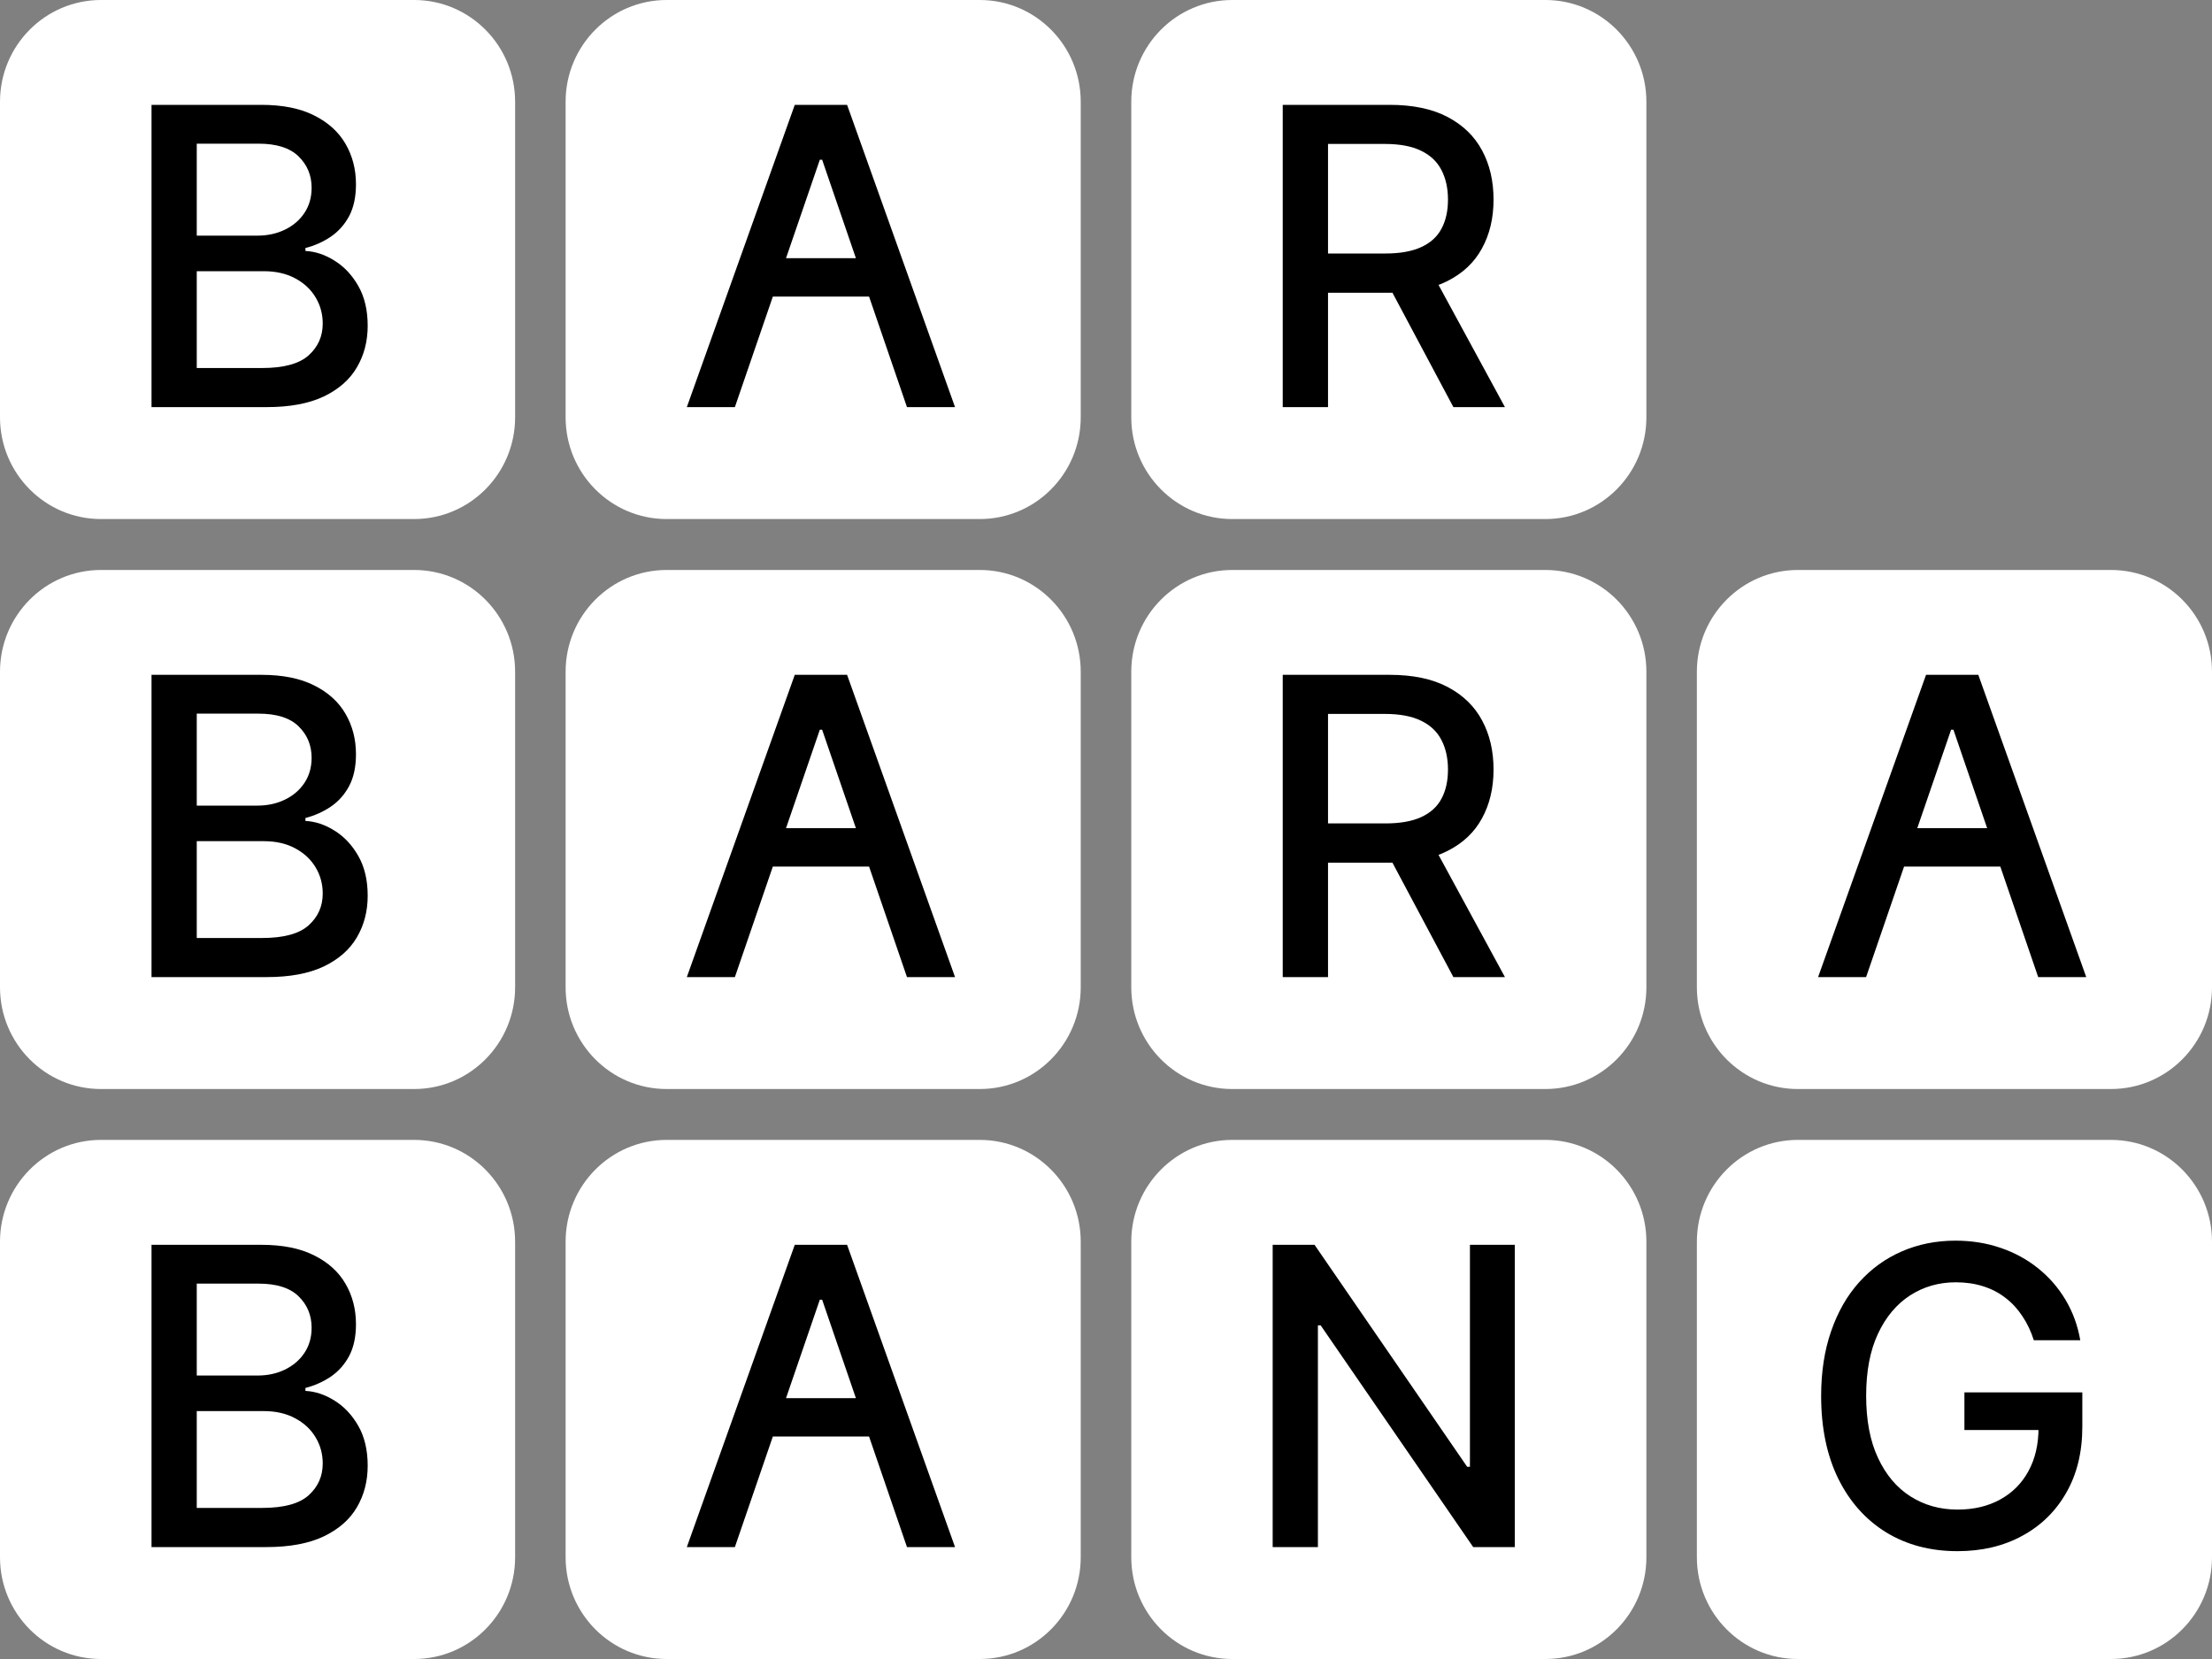 <svg width="40" height="30" viewBox="0 0 40 30" fill="none" xmlns="http://www.w3.org/2000/svg">
<rect x="0" y="0" width="40" height="30" fill="#808080" stroke="none"/>
<path d="M0 1.84C0 0.824 0.818 0 1.826 0H7.489C8.497 0 9.315 0.824 9.315 1.84V7.546C9.315 8.562 8.497 9.386 7.489 9.386H1.826C0.818 9.386 0 8.562 0 7.546V1.84Z" fill="white"/>
<path class="fillblack" d="M2.74 7.362V1.896H4.726C5.111 1.896 5.43 1.96 5.682 2.088C5.935 2.215 6.124 2.386 6.249 2.603C6.374 2.819 6.437 3.062 6.437 3.332C6.437 3.56 6.396 3.752 6.313 3.909C6.23 4.063 6.118 4.188 5.979 4.282C5.841 4.375 5.689 4.442 5.523 4.485V4.538C5.703 4.547 5.879 4.606 6.05 4.714C6.223 4.821 6.366 4.973 6.479 5.171C6.592 5.368 6.649 5.609 6.649 5.891C6.649 6.171 6.584 6.422 6.453 6.644C6.324 6.865 6.125 7.04 5.854 7.17C5.584 7.298 5.239 7.362 4.819 7.362H2.74ZM3.558 6.655H4.739C5.131 6.655 5.412 6.578 5.582 6.425C5.751 6.272 5.836 6.081 5.836 5.851C5.836 5.679 5.793 5.52 5.706 5.376C5.62 5.232 5.496 5.117 5.335 5.032C5.176 4.947 4.987 4.904 4.768 4.904H3.558V6.655ZM3.558 4.261H4.655C4.838 4.261 5.003 4.225 5.15 4.154C5.298 4.083 5.416 3.983 5.502 3.855C5.59 3.725 5.635 3.572 5.635 3.396C5.635 3.17 5.556 2.981 5.399 2.828C5.242 2.675 5.001 2.598 4.676 2.598H3.558V4.261Z" fill="black"/>
<path d="M10.228 1.84C10.228 0.824 11.046 0 12.055 0H17.717C18.726 0 19.543 0.824 19.543 1.84V7.546C19.543 8.562 18.726 9.386 17.717 9.386H12.055C11.046 9.386 10.228 8.562 10.228 7.546V1.84Z" fill="white"/>
<path class="fillblack" d="M13.289 7.362H12.42L14.372 1.896H15.318L17.27 7.362H16.401L14.867 2.889H14.825L13.289 7.362ZM13.434 4.669H16.253V5.363H13.434V4.669Z" fill="black"/>
<path d="M20.457 1.84C20.457 0.824 21.274 0 22.283 0H27.945C28.954 0 29.772 0.824 29.772 1.84V7.546C29.772 8.562 28.954 9.386 27.945 9.386H22.283C21.274 9.386 20.457 8.562 20.457 7.546V1.84Z" fill="white"/>
<path class="fillblack" d="M23.196 7.362V1.896H25.13C25.55 1.896 25.899 1.969 26.176 2.115C26.455 2.261 26.663 2.463 26.801 2.721C26.939 2.977 27.008 3.273 27.008 3.61C27.008 3.944 26.938 4.239 26.798 4.493C26.661 4.746 26.452 4.942 26.173 5.083C25.896 5.223 25.547 5.294 25.127 5.294H23.663V4.584H25.053C25.318 4.584 25.533 4.545 25.699 4.469C25.867 4.392 25.99 4.281 26.067 4.135C26.145 3.989 26.184 3.814 26.184 3.61C26.184 3.403 26.144 3.224 26.065 3.073C25.987 2.922 25.864 2.806 25.697 2.726C25.531 2.644 25.312 2.603 25.042 2.603H24.015V7.362H23.196ZM25.874 4.896L27.214 7.362H26.282L24.968 4.896H25.874Z" fill="black"/>
<path d="M0 12.147C0 11.131 0.818 10.307 1.826 10.307H7.489C8.497 10.307 9.315 11.131 9.315 12.147V17.853C9.315 18.869 8.497 19.693 7.489 19.693H1.826C0.818 19.693 0 18.869 0 17.853V12.147Z" fill="white"/>
<path class="fillblack" d="M2.74 17.669V12.203H4.726C5.111 12.203 5.43 12.267 5.682 12.395C5.935 12.521 6.124 12.693 6.249 12.91C6.374 13.126 6.437 13.368 6.437 13.639C6.437 13.867 6.396 14.059 6.313 14.215C6.23 14.37 6.118 14.495 5.979 14.589C5.841 14.681 5.689 14.749 5.523 14.792V14.845C5.703 14.854 5.879 14.913 6.05 15.021C6.223 15.128 6.366 15.28 6.479 15.478C6.592 15.675 6.649 15.915 6.649 16.198C6.649 16.477 6.584 16.728 6.453 16.951C6.324 17.171 6.125 17.347 5.854 17.477C5.584 17.605 5.239 17.669 4.819 17.669H2.74ZM3.558 16.962H4.739C5.131 16.962 5.412 16.885 5.582 16.732C5.751 16.579 5.836 16.388 5.836 16.158C5.836 15.986 5.793 15.827 5.706 15.683C5.62 15.539 5.496 15.424 5.335 15.339C5.176 15.253 4.987 15.211 4.768 15.211H3.558V16.962ZM3.558 14.568H4.655C4.838 14.568 5.003 14.532 5.15 14.461C5.298 14.39 5.416 14.29 5.502 14.162C5.59 14.032 5.635 13.879 5.635 13.703C5.635 13.477 5.556 13.287 5.399 13.134C5.242 12.981 5.001 12.905 4.676 12.905H3.558V14.568Z" fill="black"/>
<path d="M10.228 12.147C10.228 11.131 11.046 10.307 12.055 10.307H17.717C18.726 10.307 19.543 11.131 19.543 12.147V17.853C19.543 18.869 18.726 19.693 17.717 19.693H12.055C11.046 19.693 10.228 18.869 10.228 17.853V12.147Z" fill="white"/>
<path class="fillblack" d="M13.289 17.669H12.42L14.372 12.203H15.318L17.27 17.669H16.401L14.867 13.196H14.825L13.289 17.669ZM13.434 14.976H16.253V15.67H13.434V14.976Z" fill="black"/>
<path d="M20.457 12.147C20.457 11.131 21.274 10.307 22.283 10.307H27.945C28.954 10.307 29.772 11.131 29.772 12.147V17.853C29.772 18.869 28.954 19.693 27.945 19.693H22.283C21.274 19.693 20.457 18.869 20.457 17.853V12.147Z" fill="white"/>
<path class="fillblack" d="M23.196 17.669V12.203H25.13C25.55 12.203 25.899 12.276 26.176 12.422C26.455 12.568 26.663 12.77 26.801 13.028C26.939 13.284 27.008 13.58 27.008 13.916C27.008 14.251 26.938 14.545 26.798 14.8C26.661 15.052 26.452 15.249 26.173 15.389C25.896 15.53 25.547 15.6 25.127 15.6H23.663V14.89H25.053C25.318 14.89 25.533 14.852 25.699 14.776C25.867 14.699 25.99 14.588 26.067 14.442C26.145 14.296 26.184 14.121 26.184 13.916C26.184 13.71 26.144 13.531 26.065 13.38C25.987 13.229 25.864 13.113 25.697 13.033C25.531 12.951 25.312 12.91 25.042 12.91H24.015V17.669H23.196ZM25.874 15.203L27.214 17.669H26.282L24.968 15.203H25.874Z" fill="black"/>
<path d="M30.685 12.147C30.685 11.131 31.503 10.307 32.511 10.307H38.173C39.182 10.307 40 11.131 40 12.147V17.853C40 18.869 39.182 19.693 38.173 19.693H32.511C31.503 19.693 30.685 18.869 30.685 17.853V12.147Z" fill="white"/>
<path class="fillblack" d="M33.745 17.669H32.877L34.829 12.203H35.774L37.726 17.669H36.857L35.324 13.196H35.282L33.745 17.669ZM33.891 14.976H36.709V15.67H33.891V14.976Z" fill="black"/>
<path d="M0 22.454C0 21.438 0.818 20.613 1.826 20.613H7.489C8.497 20.613 9.315 21.438 9.315 22.454V28.16C9.315 29.176 8.497 30 7.489 30H1.826C0.818 30 0 29.176 0 28.16V22.454Z" fill="white"/>
<path class="fillblack" d="M2.74 27.976V22.51H4.726C5.111 22.51 5.43 22.574 5.682 22.702C5.935 22.828 6.124 23 6.249 23.217C6.374 23.432 6.437 23.675 6.437 23.946C6.437 24.173 6.396 24.366 6.313 24.522C6.23 24.677 6.118 24.801 5.979 24.896C5.841 24.988 5.689 25.056 5.523 25.099V25.152C5.703 25.161 5.879 25.22 6.05 25.328C6.223 25.435 6.366 25.587 6.479 25.784C6.592 25.982 6.649 26.222 6.649 26.505C6.649 26.784 6.584 27.035 6.453 27.258C6.324 27.478 6.125 27.653 5.854 27.783C5.584 27.911 5.239 27.976 4.819 27.976H2.74ZM3.558 27.268H4.739C5.131 27.268 5.412 27.192 5.582 27.039C5.751 26.886 5.836 26.694 5.836 26.465C5.836 26.292 5.793 26.134 5.706 25.99C5.62 25.846 5.496 25.731 5.335 25.646C5.176 25.56 4.987 25.517 4.768 25.517H3.558V27.268ZM3.558 24.874H4.655C4.838 24.874 5.003 24.839 5.15 24.768C5.298 24.696 5.416 24.597 5.502 24.469C5.59 24.339 5.635 24.186 5.635 24.01C5.635 23.784 5.556 23.594 5.399 23.441C5.242 23.288 5.001 23.212 4.676 23.212H3.558V24.874Z" fill="black"/>
<path d="M10.228 22.454C10.228 21.438 11.046 20.613 12.055 20.613H17.717C18.726 20.613 19.543 21.438 19.543 22.454V28.16C19.543 29.176 18.726 30 17.717 30H12.055C11.046 30 10.228 29.176 10.228 28.16V22.454Z" fill="white"/>
<path class="fillblack" d="M13.289 27.976H12.42L14.372 22.51H15.318L17.27 27.976H16.401L14.867 23.503H14.825L13.289 27.976ZM13.434 25.283H16.253V25.977H13.434V25.283Z" fill="black"/>
<path d="M20.457 22.454C20.457 21.438 21.274 20.613 22.283 20.613H27.945C28.954 20.613 29.772 21.438 29.772 22.454V28.16C29.772 29.176 28.954 30 27.945 30H22.283C21.274 30 20.457 29.176 20.457 28.16V22.454Z" fill="white"/>
<path class="fillblack" d="M27.392 22.51V27.976H26.64L23.882 23.967H23.832V27.976H23.014V22.51H23.771L26.531 26.524H26.581V22.51H27.392Z" fill="black"/>
<path d="M30.685 22.454C30.685 21.438 31.503 20.613 32.511 20.613H38.173C39.182 20.613 40 21.438 40 22.454V28.16C40 29.176 39.182 30 38.173 30H32.511C31.503 30 30.685 29.176 30.685 28.16V22.454Z" fill="white"/>
<path class="fillblack" d="M36.778 24.236C36.727 24.075 36.658 23.93 36.572 23.802C36.487 23.672 36.385 23.561 36.267 23.471C36.149 23.378 36.014 23.308 35.862 23.26C35.712 23.212 35.547 23.188 35.367 23.188C35.061 23.188 34.786 23.267 34.54 23.425C34.295 23.584 34.1 23.816 33.958 24.122C33.816 24.426 33.746 24.799 33.746 25.24C33.746 25.683 33.817 26.058 33.96 26.363C34.103 26.67 34.299 26.902 34.548 27.06C34.797 27.218 35.08 27.298 35.398 27.298C35.693 27.298 35.95 27.237 36.169 27.116C36.39 26.995 36.56 26.824 36.68 26.604C36.802 26.381 36.863 26.12 36.863 25.819L37.075 25.859H35.523V25.179H37.655V25.8C37.655 26.259 37.558 26.658 37.363 26.996C37.171 27.332 36.904 27.592 36.564 27.775C36.225 27.959 35.836 28.05 35.398 28.05C34.907 28.05 34.477 27.936 34.106 27.709C33.737 27.481 33.449 27.158 33.242 26.74C33.036 26.32 32.932 25.822 32.932 25.245C32.932 24.809 32.992 24.418 33.113 24.071C33.233 23.724 33.401 23.43 33.618 23.188C33.837 22.944 34.094 22.758 34.389 22.63C34.686 22.5 35.01 22.435 35.361 22.435C35.654 22.435 35.927 22.479 36.179 22.566C36.434 22.653 36.66 22.777 36.858 22.937C37.057 23.097 37.222 23.287 37.353 23.508C37.483 23.727 37.572 23.97 37.618 24.236H36.778Z" fill="black"/>
</svg>
